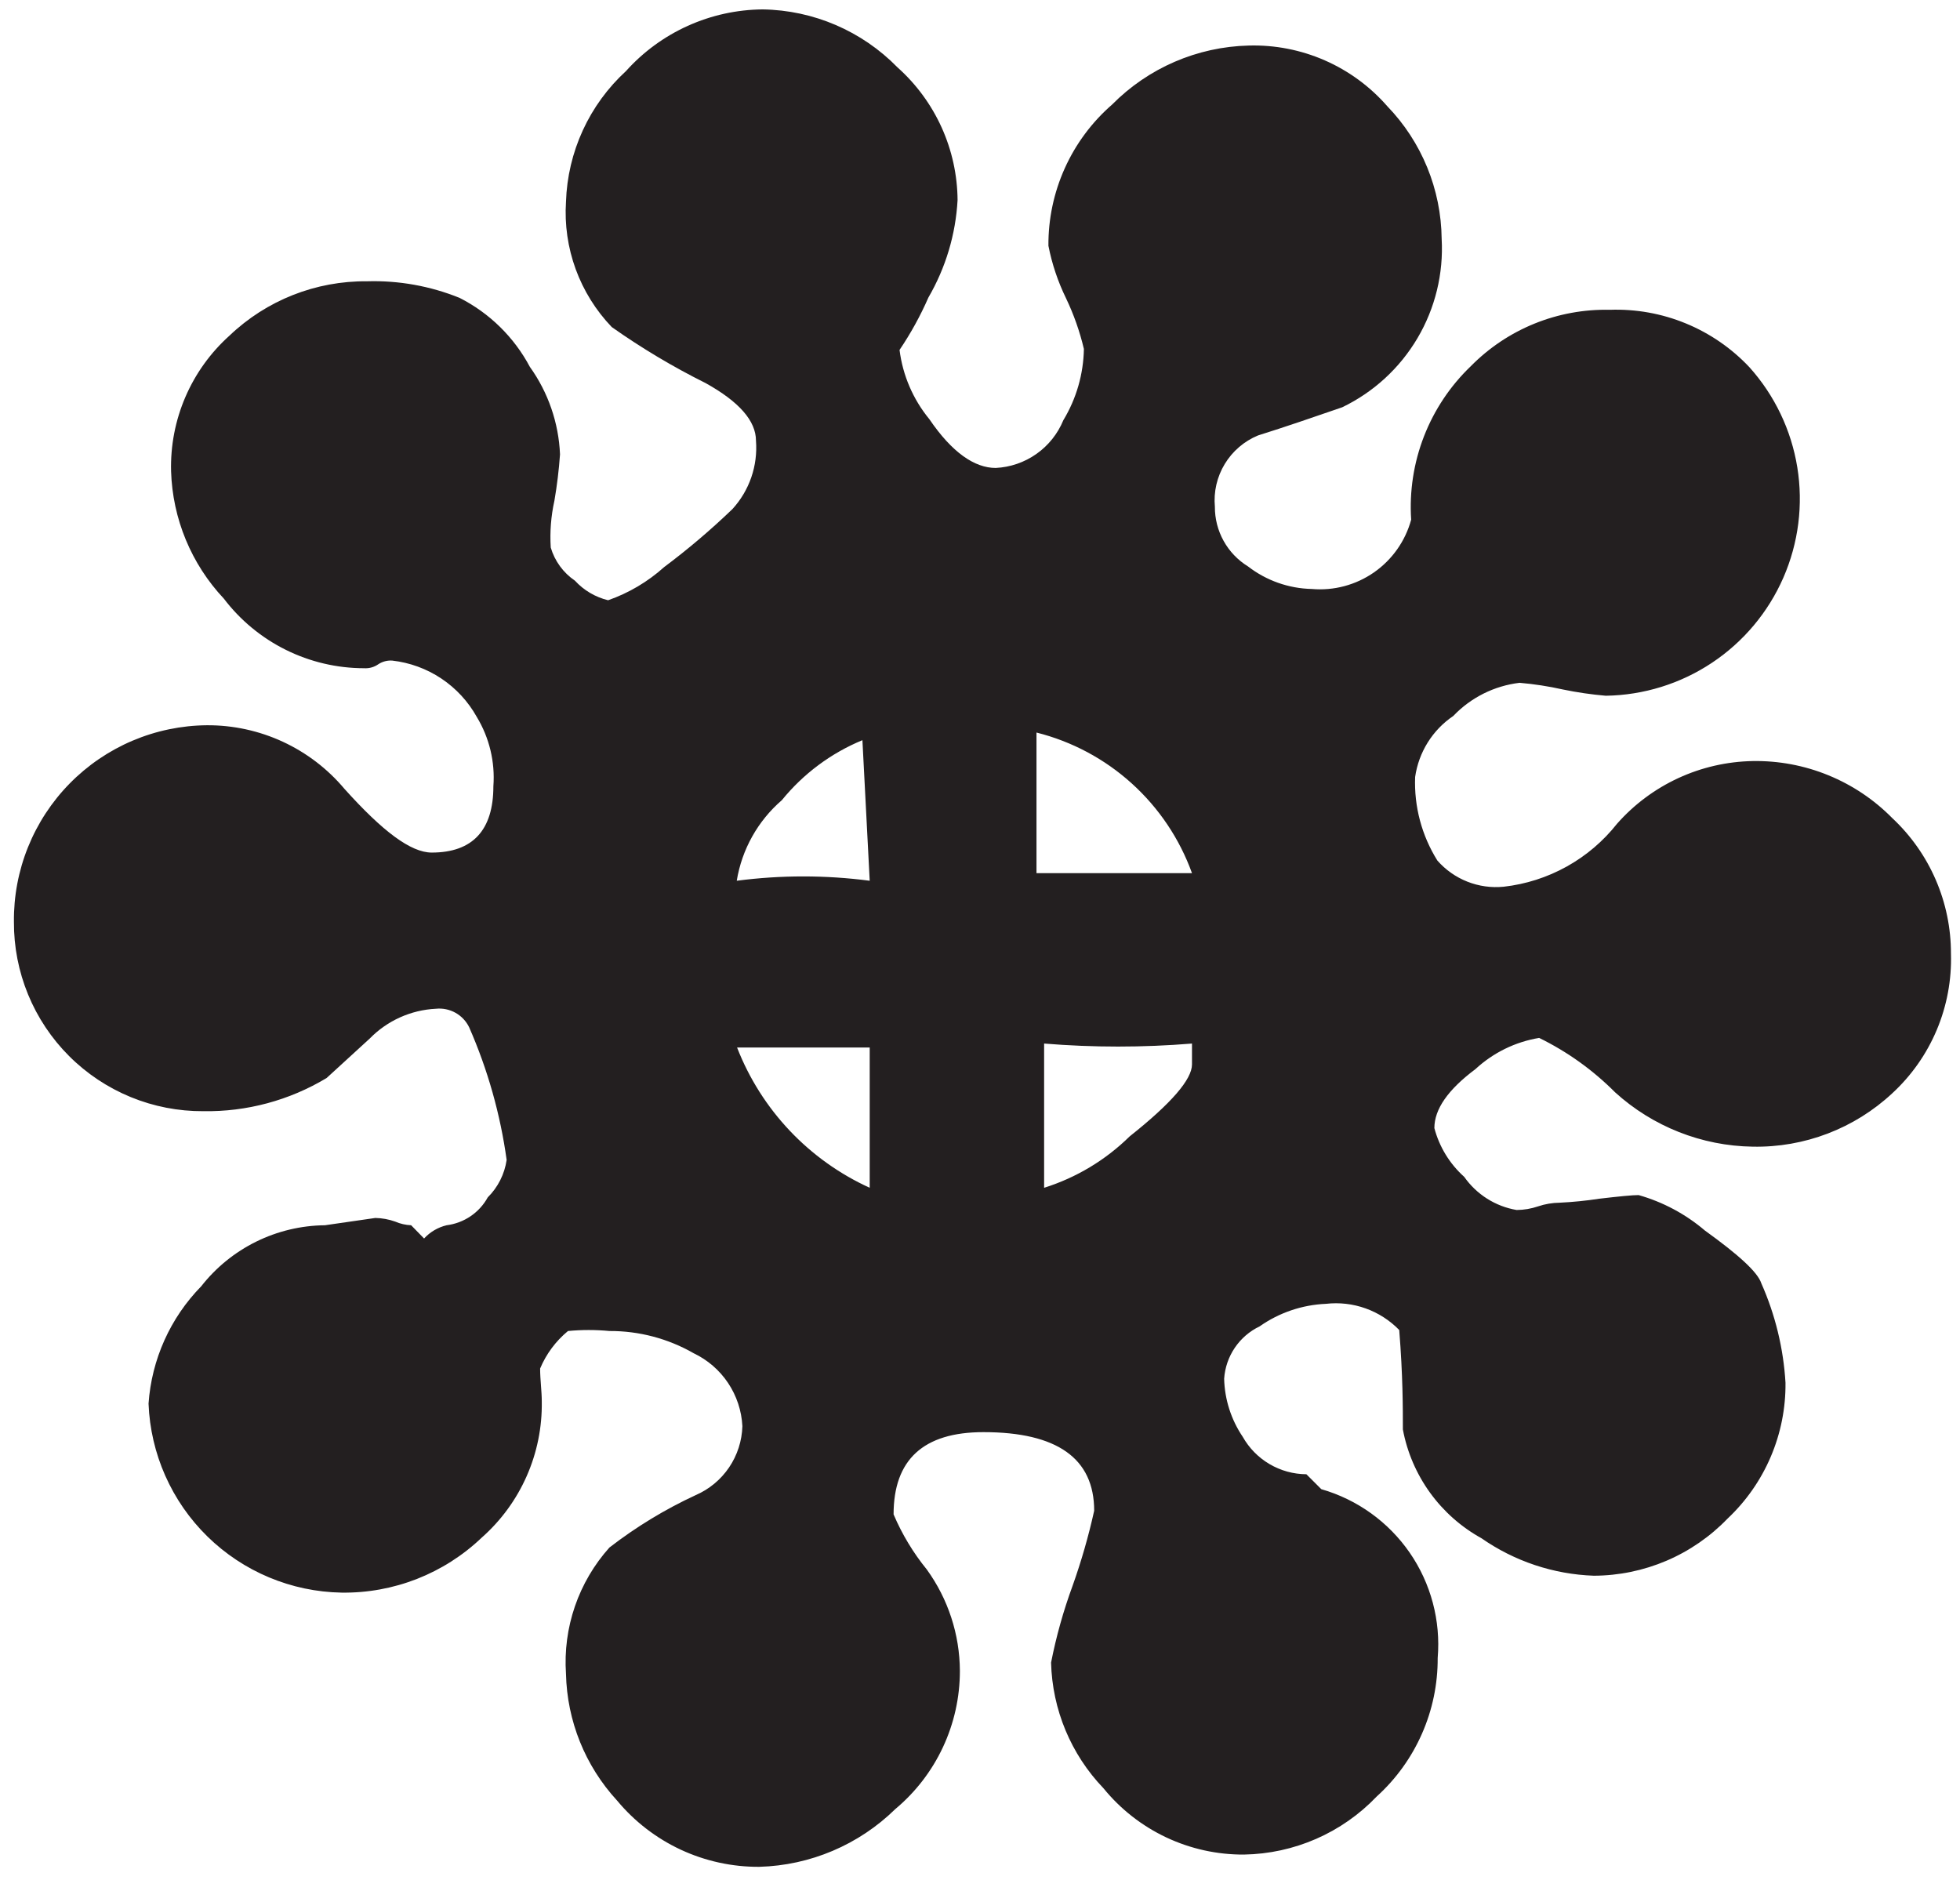 <svg width="122" height="117" viewBox="0 0 122 117" fill="none" xmlns="http://www.w3.org/2000/svg">
<path d="M121.437 59.364C121.486 60.989 121.185 62.606 120.555 64.105C119.925 65.604 118.98 66.951 117.784 68.053C115.43 70.247 112.313 71.439 109.095 71.375C105.923 71.328 102.878 70.124 100.53 67.991C99.154 66.608 97.557 65.463 95.804 64.606C94.322 64.851 92.944 65.526 91.841 66.546C90.128 67.826 89.282 69.043 89.282 70.22C89.591 71.391 90.237 72.446 91.14 73.254C91.52 73.796 92.004 74.257 92.564 74.612C93.123 74.966 93.748 75.206 94.401 75.317C94.857 75.314 95.31 75.238 95.742 75.09C96.174 74.945 96.627 74.868 97.084 74.863C97.906 74.823 98.726 74.741 99.54 74.616C100.778 74.471 101.603 74.389 101.996 74.389C103.514 74.82 104.922 75.573 106.123 76.597C108.187 78.083 109.405 79.177 109.632 79.879C110.501 81.835 111.011 83.933 111.138 86.07C111.154 87.654 110.841 89.223 110.219 90.68C109.598 92.136 108.681 93.448 107.527 94.532C106.449 95.65 105.157 96.541 103.728 97.151C102.299 97.76 100.763 98.077 99.209 98.082C96.701 97.995 94.272 97.185 92.213 95.749C90.949 95.051 89.856 94.082 89.01 92.912C88.165 91.742 87.588 90.399 87.322 88.98C87.322 87.659 87.322 85.616 87.095 82.788C86.51 82.186 85.794 81.726 85.004 81.443C84.213 81.16 83.368 81.063 82.533 81.158C81.052 81.221 79.619 81.708 78.406 82.561C77.781 82.86 77.248 83.32 76.86 83.893C76.472 84.466 76.243 85.132 76.197 85.822C76.23 87.112 76.631 88.365 77.353 89.434C77.75 90.138 78.325 90.724 79.021 91.133C79.717 91.543 80.508 91.761 81.316 91.766L82.245 92.695C84.481 93.337 86.426 94.735 87.748 96.65C89.069 98.566 89.684 100.881 89.489 103.2C89.497 104.824 89.164 106.432 88.509 107.918C87.855 109.405 86.895 110.737 85.691 111.827C84.623 112.946 83.343 113.841 81.926 114.461C80.508 115.081 78.982 115.413 77.436 115.439C75.761 115.45 74.106 115.084 72.591 114.37C71.076 113.655 69.742 112.61 68.685 111.311C66.661 109.202 65.498 106.412 65.424 103.489C65.744 101.86 66.193 100.259 66.766 98.701C67.309 97.175 67.757 95.618 68.107 94.037C68.107 90.776 65.796 89.145 61.214 89.145C57.478 89.145 55.621 90.858 55.621 94.264C56.145 95.497 56.839 96.65 57.685 97.69C59.016 99.527 59.737 101.736 59.748 104.005C59.749 105.647 59.389 107.268 58.693 108.756C57.998 110.243 56.984 111.559 55.724 112.611C53.457 114.832 50.435 116.115 47.262 116.202C45.573 116.212 43.902 115.847 42.371 115.134C40.84 114.42 39.487 113.375 38.408 112.075C36.425 109.921 35.295 107.118 35.23 104.191C35.133 102.766 35.322 101.336 35.786 99.985C36.25 98.635 36.98 97.391 37.934 96.327C39.595 95.043 41.395 93.949 43.3 93.067C44.143 92.702 44.864 92.104 45.38 91.344C45.895 90.584 46.183 89.692 46.21 88.774C46.161 87.814 45.853 86.884 45.319 86.085C44.785 85.285 44.044 84.646 43.176 84.233C41.581 83.318 39.772 82.841 37.934 82.85C37.076 82.768 36.212 82.768 35.354 82.85C34.596 83.476 34.001 84.276 33.62 85.183C33.62 85.884 33.723 86.586 33.723 87.246C33.748 88.843 33.427 90.426 32.782 91.886C32.138 93.347 31.184 94.651 29.988 95.708C27.639 97.951 24.504 99.181 21.258 99.134C18.132 99.079 15.146 97.829 12.912 95.641C10.678 93.454 9.367 90.494 9.246 87.37C9.436 84.622 10.599 82.032 12.527 80.064C13.444 78.894 14.611 77.946 15.944 77.288C17.276 76.631 18.74 76.282 20.226 76.267L23.363 75.813C23.785 75.822 24.203 75.898 24.601 76.04C24.914 76.176 25.25 76.253 25.592 76.267L26.397 77.092C26.772 76.683 27.261 76.396 27.8 76.267C28.333 76.2 28.843 76.008 29.288 75.707C29.733 75.406 30.1 75.004 30.359 74.533C30.994 73.904 31.406 73.085 31.536 72.201C31.143 69.355 30.358 66.576 29.203 63.946C29.019 63.565 28.723 63.249 28.354 63.043C27.984 62.836 27.561 62.748 27.14 62.79C25.579 62.866 24.104 63.529 23.012 64.647L20.329 67.103C18.013 68.496 15.353 69.211 12.651 69.167C11.101 69.175 9.565 68.876 8.132 68.287C6.698 67.697 5.396 66.83 4.3 65.734C3.204 64.638 2.336 63.336 1.747 61.902C1.158 60.468 0.859 58.932 0.867 57.383C0.85 55.79 1.148 54.209 1.743 52.732C2.338 51.255 3.219 49.909 4.335 48.772C5.45 47.636 6.779 46.73 8.245 46.107C9.711 45.485 11.286 45.157 12.878 45.144C14.509 45.135 16.122 45.485 17.603 46.17C19.083 46.855 20.394 47.857 21.443 49.106C23.817 51.748 25.571 53.069 26.871 53.069C29.43 53.069 30.71 51.666 30.71 48.941C30.823 47.431 30.462 45.923 29.678 44.628C29.143 43.667 28.387 42.847 27.471 42.236C26.556 41.626 25.508 41.243 24.415 41.119C24.109 41.098 23.805 41.178 23.549 41.346C23.29 41.528 22.977 41.615 22.661 41.594C20.971 41.593 19.303 41.201 17.789 40.449C16.274 39.697 14.954 38.606 13.931 37.26C11.907 35.107 10.74 32.288 10.649 29.335C10.608 27.749 10.911 26.172 11.538 24.715C12.165 23.258 13.101 21.954 14.282 20.894C16.586 18.691 19.66 17.477 22.847 17.509C24.817 17.45 26.778 17.802 28.605 18.541C30.47 19.488 31.998 20.987 32.98 22.834C34.123 24.429 34.775 26.322 34.858 28.282C34.79 29.251 34.673 30.215 34.508 31.172C34.296 32.126 34.22 33.106 34.281 34.082C34.529 34.923 35.062 35.652 35.787 36.145C36.34 36.746 37.058 37.17 37.851 37.363C39.139 36.913 40.324 36.211 41.339 35.299C42.829 34.184 44.249 32.978 45.59 31.688C46.112 31.117 46.512 30.445 46.764 29.714C47.016 28.982 47.115 28.207 47.056 27.436C47.056 26.198 46.003 25.001 43.919 23.845C41.886 22.833 39.933 21.667 38.078 20.357C37.089 19.325 36.325 18.098 35.834 16.756C35.344 15.412 35.138 13.982 35.23 12.556C35.28 11.02 35.636 9.509 36.277 8.113C36.919 6.716 37.833 5.462 38.965 4.424C40.038 3.228 41.348 2.27 42.812 1.609C44.276 0.948 45.862 0.599 47.469 0.585C50.636 0.633 53.655 1.931 55.868 4.197C57.032 5.236 57.966 6.508 58.61 7.93C59.253 9.351 59.592 10.892 59.604 12.452C59.487 14.59 58.864 16.67 57.788 18.52C57.29 19.659 56.689 20.751 55.992 21.781C56.191 23.366 56.835 24.861 57.85 26.095C59.253 28.158 60.657 29.128 61.977 29.128C62.889 29.084 63.769 28.78 64.514 28.254C65.26 27.728 65.84 27 66.188 26.156C66.998 24.816 67.44 23.285 67.467 21.719C67.209 20.63 66.836 19.571 66.353 18.561C65.848 17.526 65.481 16.43 65.259 15.3C65.246 13.636 65.594 11.988 66.278 10.471C66.962 8.953 67.966 7.601 69.222 6.509C71.474 4.23 74.522 2.913 77.725 2.835C79.352 2.789 80.969 3.104 82.461 3.757C83.952 4.41 85.281 5.385 86.352 6.612C88.493 8.83 89.704 11.784 89.736 14.867C89.857 17.031 89.333 19.182 88.231 21.048C87.129 22.915 85.498 24.412 83.545 25.352C81.749 25.971 80.016 26.569 78.302 27.106C77.441 27.463 76.716 28.086 76.233 28.884C75.75 29.682 75.535 30.614 75.62 31.543C75.616 32.287 75.803 33.02 76.165 33.671C76.526 34.322 77.049 34.868 77.683 35.258C78.82 36.137 80.209 36.629 81.646 36.661C83.02 36.782 84.393 36.417 85.525 35.628C86.656 34.84 87.475 33.679 87.838 32.348C87.722 30.581 87.995 28.809 88.636 27.159C89.278 25.508 90.273 24.017 91.552 22.792C92.678 21.649 94.026 20.747 95.513 20.144C97.001 19.541 98.596 19.248 100.2 19.284C101.819 19.226 103.432 19.514 104.93 20.13C106.429 20.746 107.778 21.674 108.889 22.854C110.462 24.605 111.498 26.771 111.874 29.095C112.249 31.418 111.947 33.801 111.005 35.958C110.062 38.114 108.519 39.954 106.559 41.257C104.599 42.561 102.306 43.272 99.952 43.307C99.051 43.23 98.155 43.099 97.269 42.915C96.385 42.717 95.489 42.579 94.586 42.502C93.012 42.689 91.552 43.419 90.459 44.566C89.82 44.998 89.279 45.56 88.87 46.214C88.462 46.868 88.194 47.6 88.085 48.364C88.013 50.197 88.495 52.009 89.468 53.564C89.977 54.145 90.617 54.596 91.334 54.879C92.052 55.163 92.828 55.271 93.596 55.195C94.973 55.04 96.306 54.614 97.517 53.941C98.729 53.268 99.795 52.361 100.654 51.273C101.713 50.073 103.011 49.107 104.464 48.435C105.917 47.764 107.495 47.402 109.095 47.373C110.708 47.345 112.311 47.645 113.804 48.256C115.298 48.866 116.652 49.773 117.784 50.923C118.94 52.003 119.861 53.31 120.49 54.763C121.118 56.215 121.441 57.781 121.437 59.364ZM54.135 54.823L53.681 46.073C51.724 46.881 50 48.165 48.666 49.808C47.171 51.099 46.177 52.874 45.859 54.823C48.606 54.464 51.388 54.464 54.135 54.823ZM54.135 73.935V65.204H45.879C47.388 69.079 50.35 72.212 54.135 73.935ZM74.195 54.349C73.422 52.209 72.135 50.292 70.447 48.766C68.76 47.24 66.723 46.152 64.516 45.598V54.349H74.195ZM74.195 66.257V64.957C71.132 65.207 68.054 65.207 64.991 64.957V73.935C66.994 73.305 68.819 72.209 70.315 70.736C72.916 68.672 74.195 67.186 74.195 66.257Z" fill="#231F20"/>
</svg>
